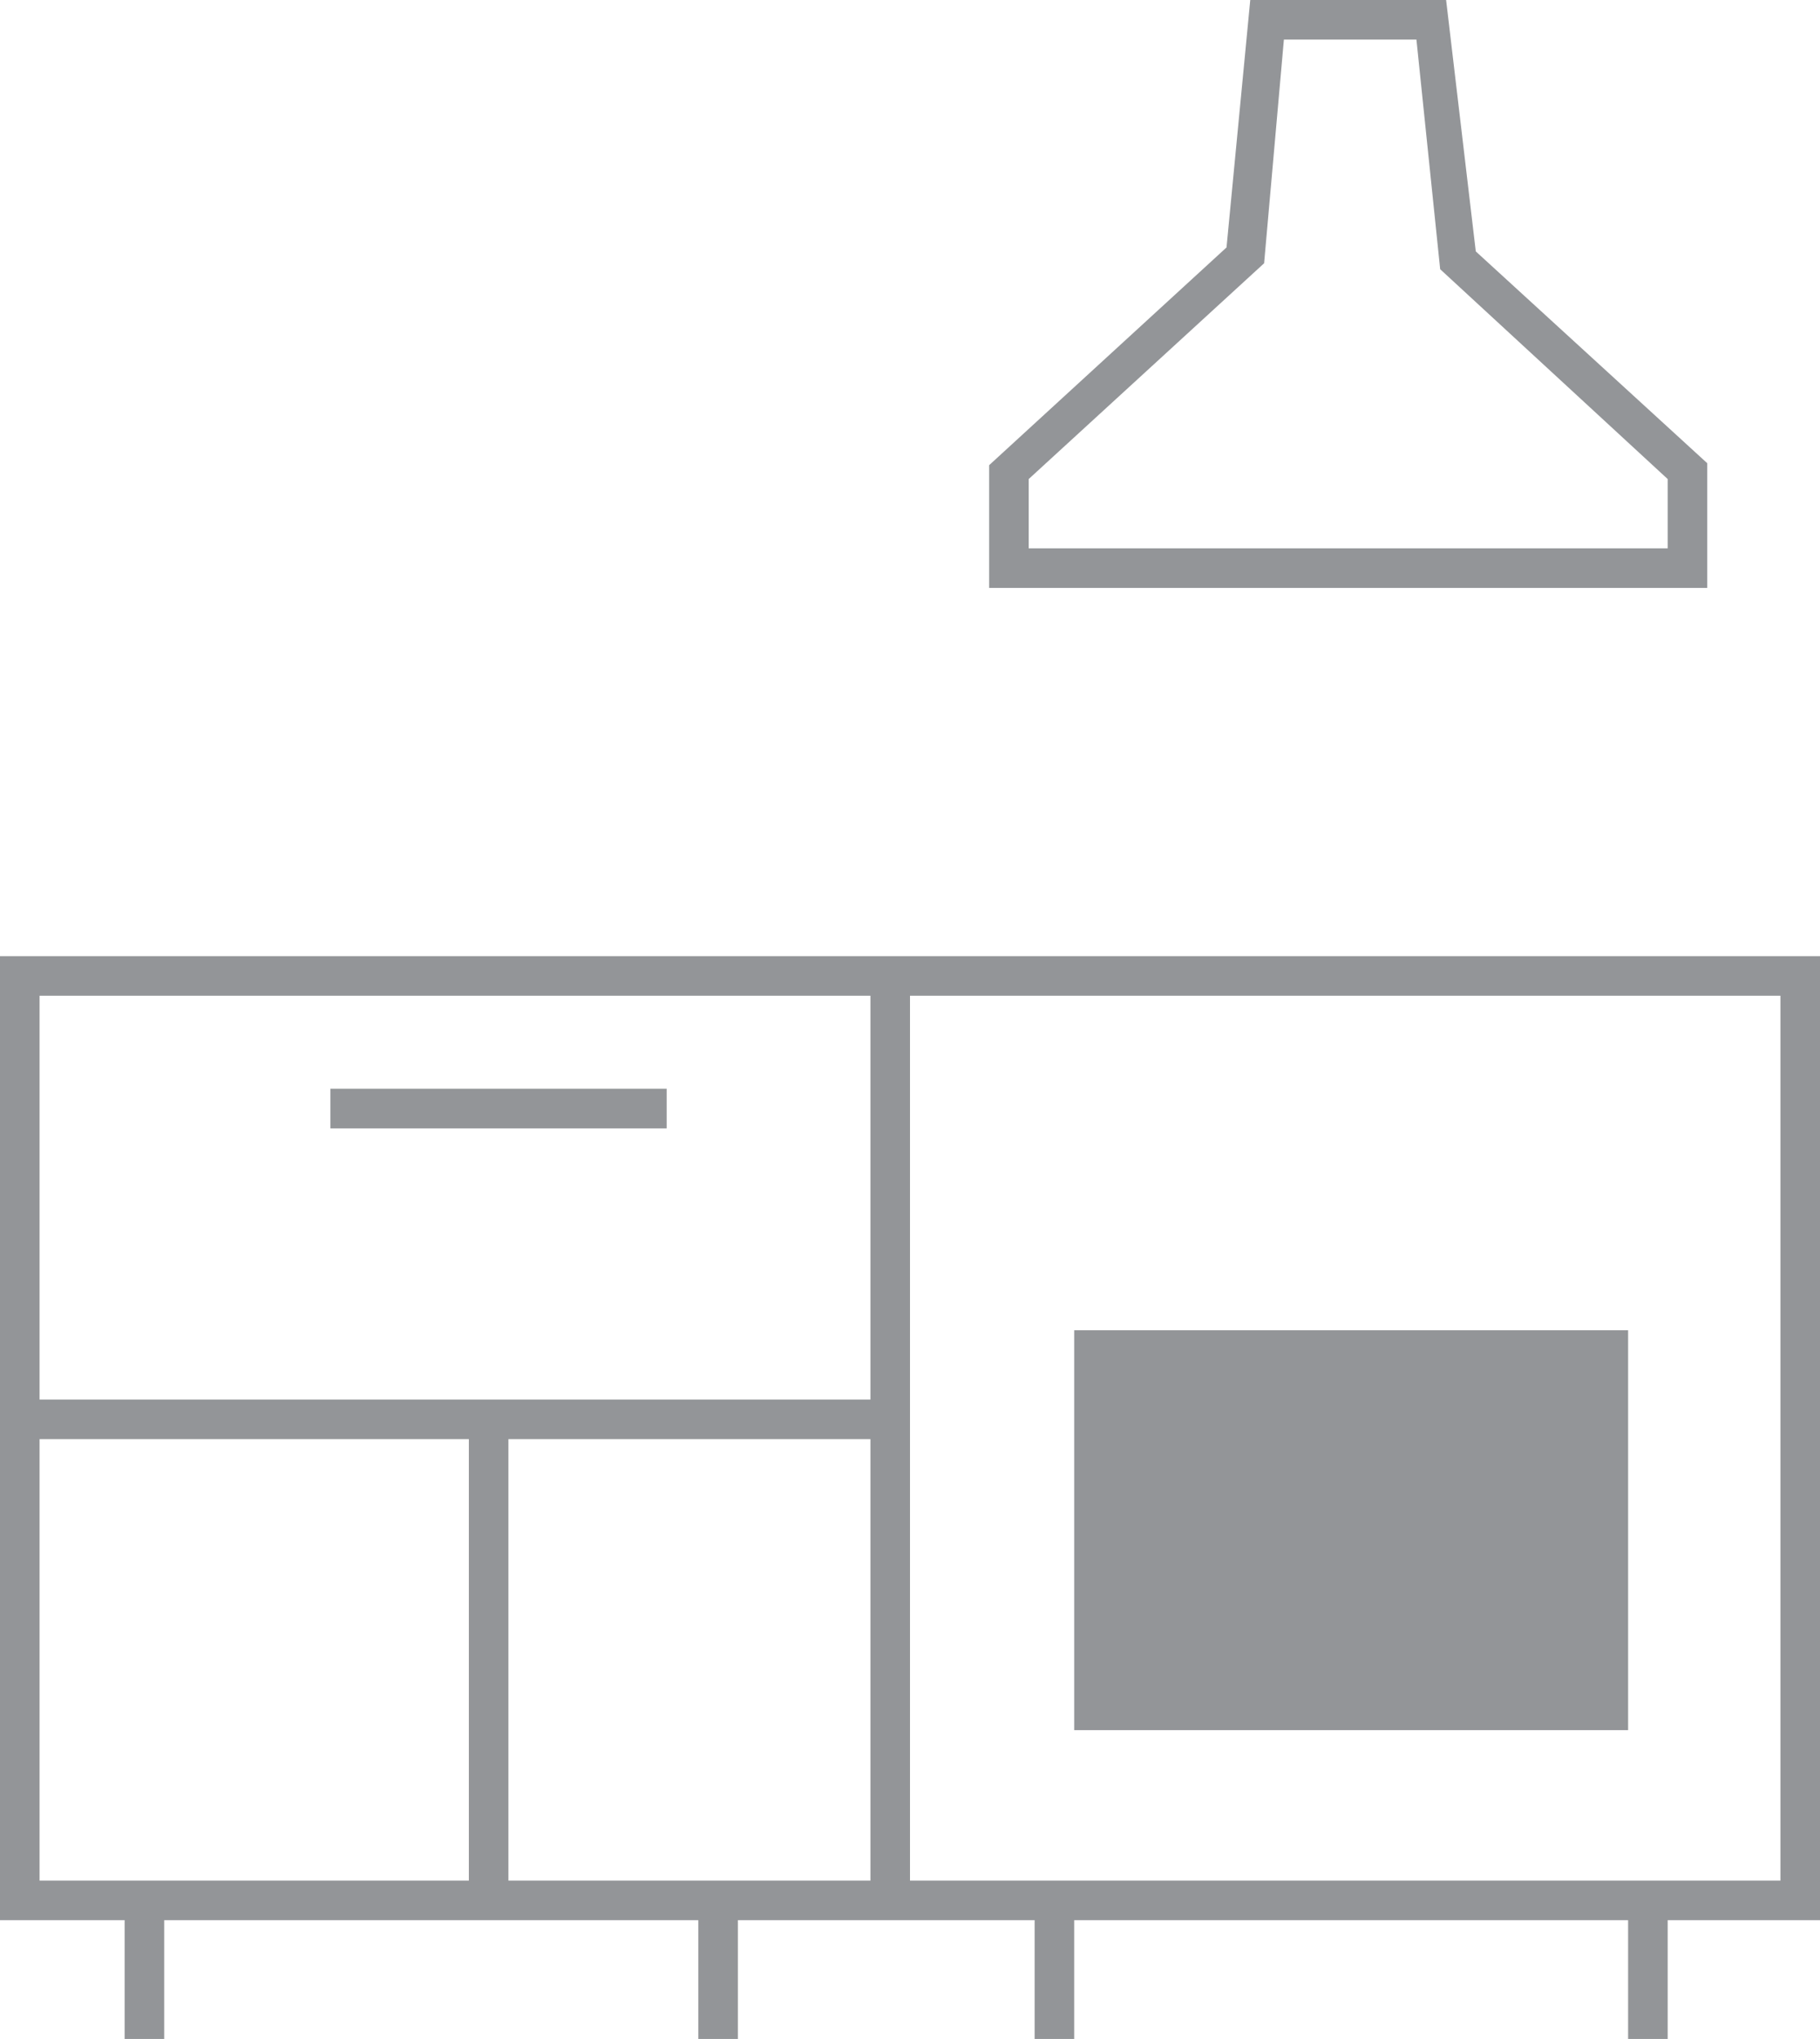 <svg xmlns="http://www.w3.org/2000/svg" viewBox="0 0 92 103"><style type="text/css">.st0{fill:#939598}</style><path d="M92 97H0V48.3h92V97zM2 95h88V50.3H2V95zm42-44.7h2V95h-2zM2 70.7h44v2H2zm21.7 2h2V95h-2zm-7-17.7h17v2h-17zM6.3 95h2v8h-2zm29 0h2v8h-2zm17 0h2v8h-2zm30 0h2v8h-2zm-28-27.8h28v20.2h-28zm32-37.5H50v-6.2l12-11L63.2 0h9.9l1.5 12.7 11.7 10.7v6.3zm-34.3-2h32.3v-3.5L72.8 13.6 71.6 2h-6.7l-1 11.3L52 24.2v3.5z" class="st0"/></svg>